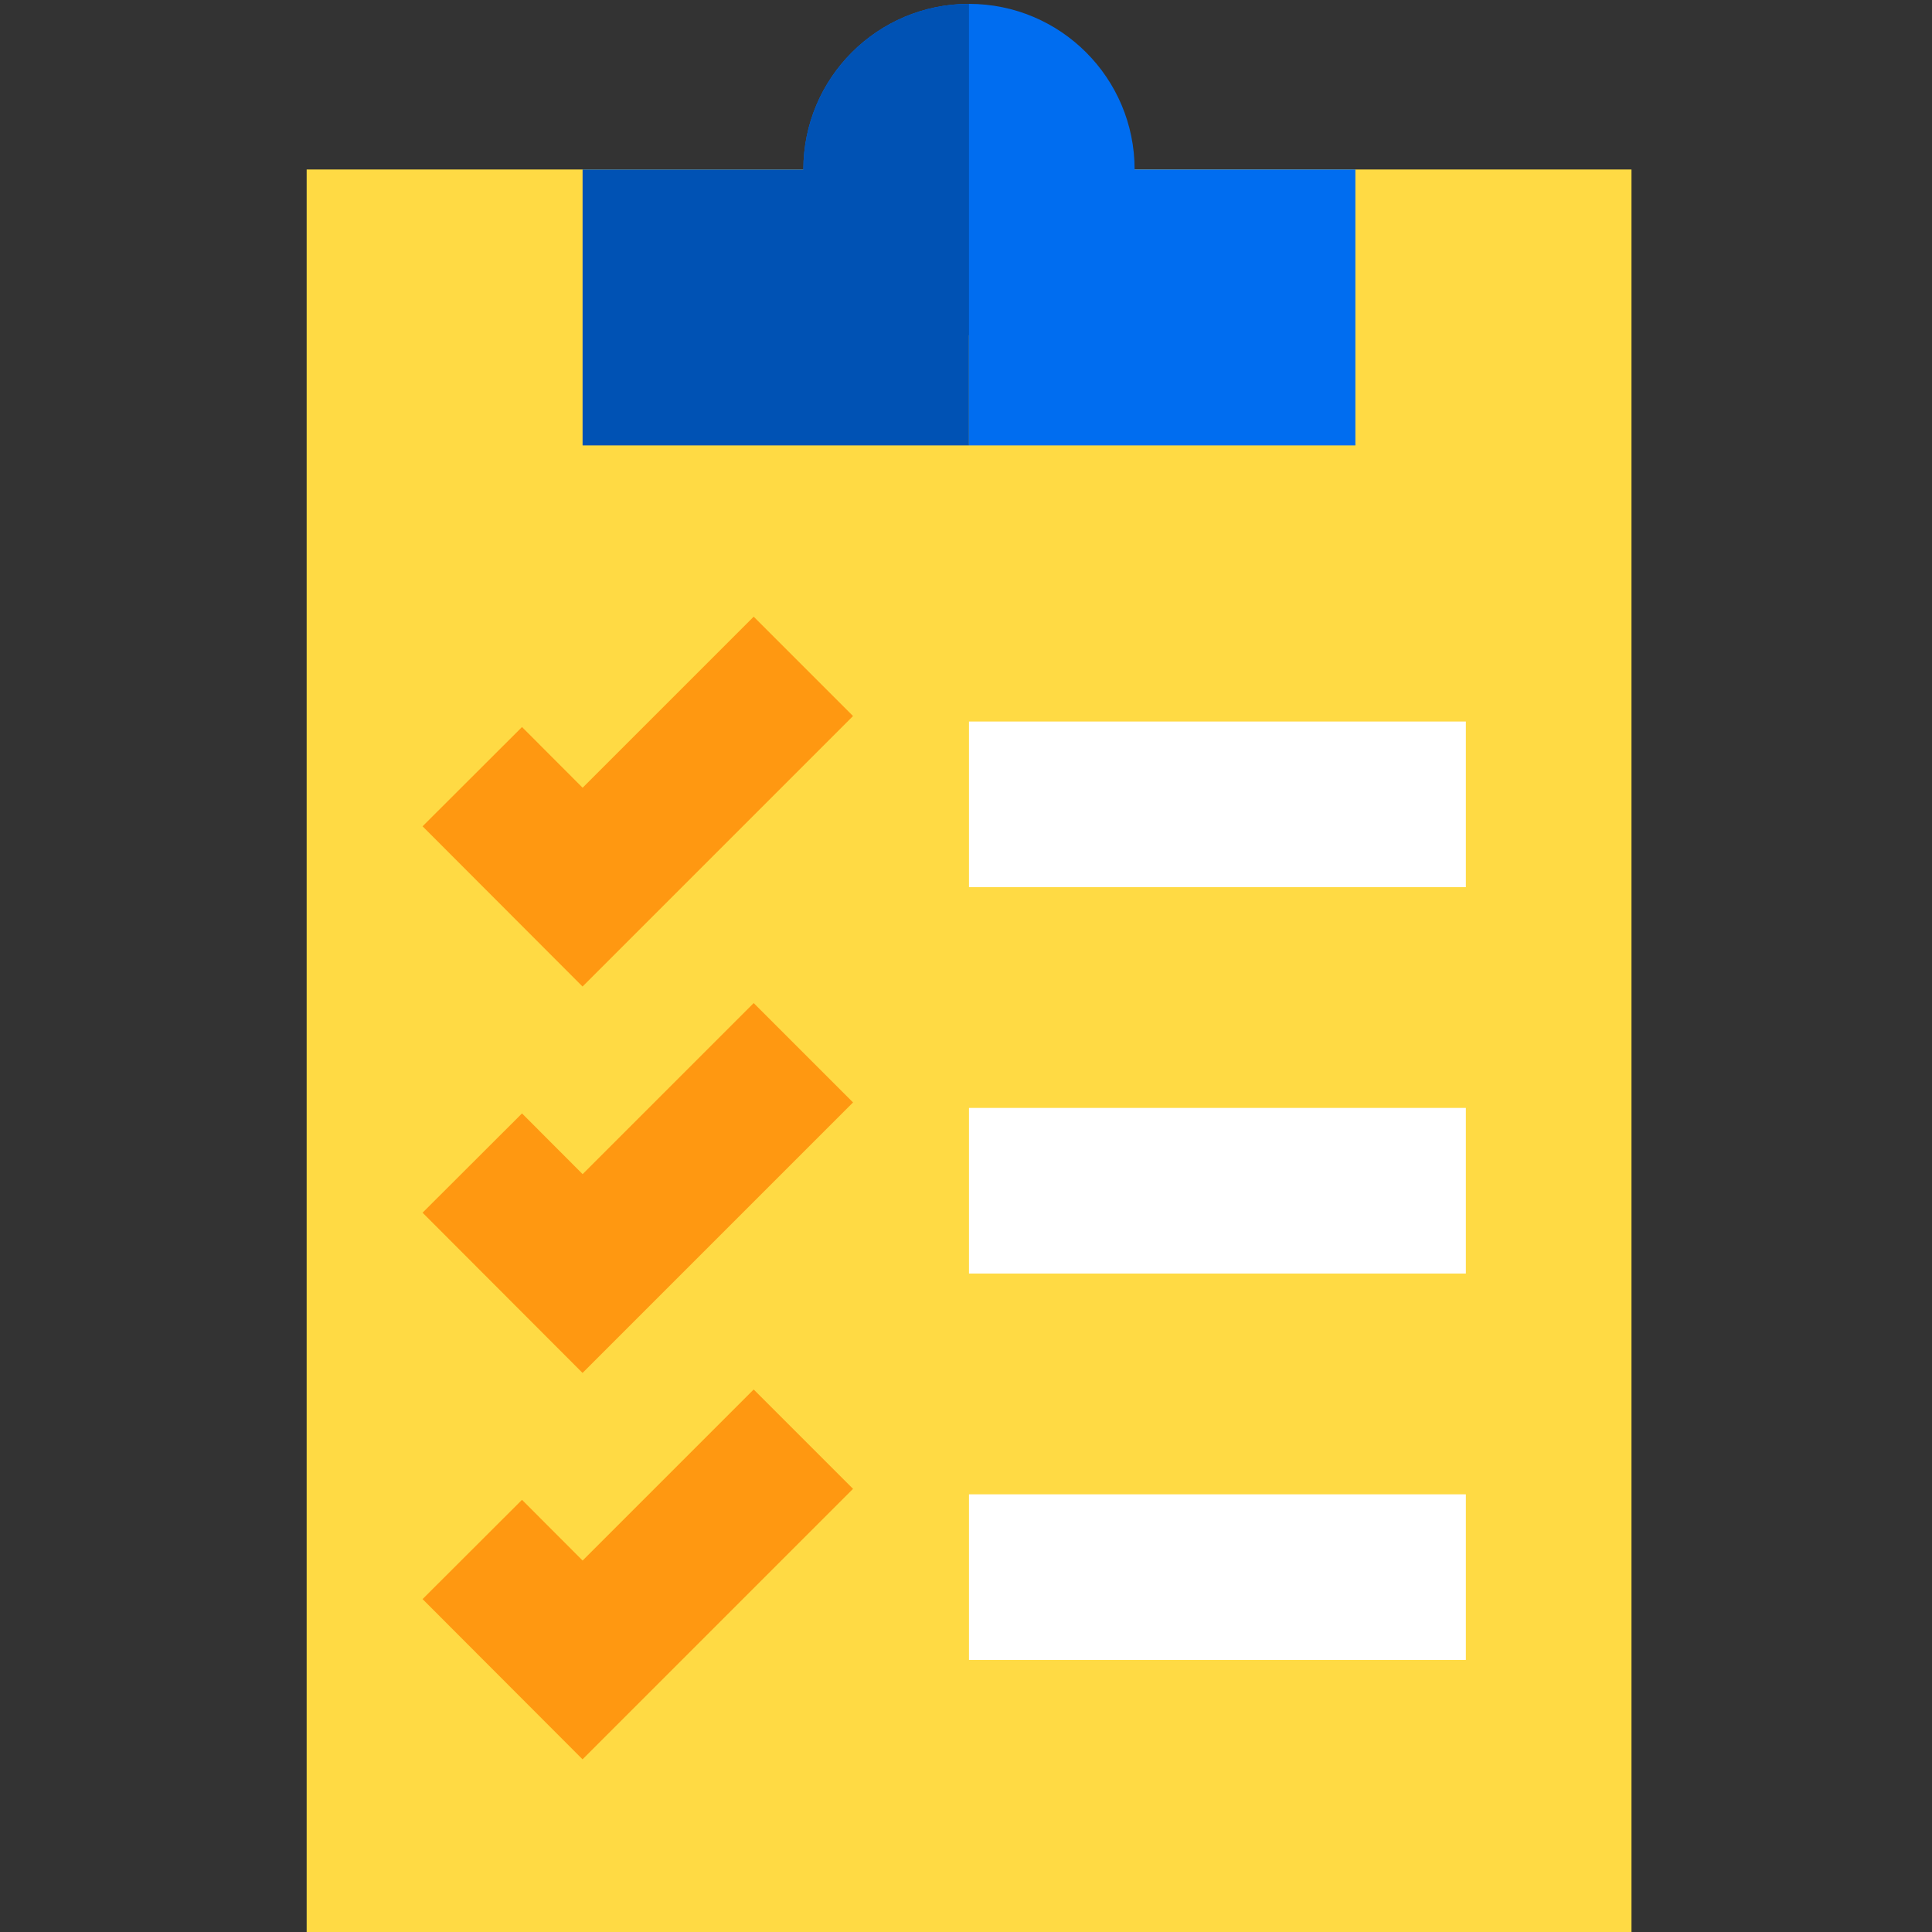 <?xml version="1.0" encoding="utf-8"?>
<!-- Generator: Adobe Illustrator 24.0.1, SVG Export Plug-In . SVG Version: 6.00 Build 0)  -->
<svg version="1.1" id="Layer_1" xmlns="http://www.w3.org/2000/svg" xmlns:xlink="http://www.w3.org/1999/xlink" x="0px" y="0px"
	 viewBox="0 0 110 110" style="enable-background:new 0 0 110 110;" xml:space="preserve">
<rect x="0" y="0" width="110" height="110" fill="#333333" stroke="none"/>
<style type="text/css">
	.st0{fill:#FFDA44;}
	.st1{fill:#FFFFFF;}
	.st2{fill:#006DF0;}
	.st3{fill:#0052B4;}
	.st4{fill:none;stroke:#FF9811;stroke-width:8;stroke-miterlimit:10;}
</style>
<g id="XMLID_1088_">
	<rect id="XMLID_1089_" x="17.46" y="9.65" class="st0" width="75.43" height="100.57"/>
	<rect id="XMLID_1090_" x="55.17" y="41.08" class="st1" width="28.29" height="9.43"/>
	<circle id="XMLID_1091_" class="st2" cx="55.17" cy="9.65" r="9.43"/>
	<path id="XMLID_1092_" class="st3" d="M55.17,19.08c-5.21,0-9.43-4.22-9.43-9.43s4.22-9.43,9.43-9.43"/>
	<rect id="XMLID_1093_" x="33.17" y="9.65" class="st3" width="22" height="15.71"/>
	<rect id="XMLID_1094_" x="55.17" y="9.65" class="st2" width="22" height="15.71"/>
	<polyline id="XMLID_1095_" class="st4" points="26.89,44.22 33.17,50.51 45.74,37.94 	"/>
	<rect id="XMLID_1096_" x="55.17" y="63.08" class="st1" width="28.29" height="9.43"/>
	<polyline id="XMLID_1097_" class="st4" points="26.89,66.22 33.17,72.51 45.74,59.94 	"/>
	<rect id="XMLID_1098_" x="55.17" y="85.08" class="st1" width="28.29" height="9.43"/>
	<polyline id="XMLID_1099_" class="st4" points="26.89,88.22 33.17,94.51 45.74,81.94 	"/>
</g>
</svg>
